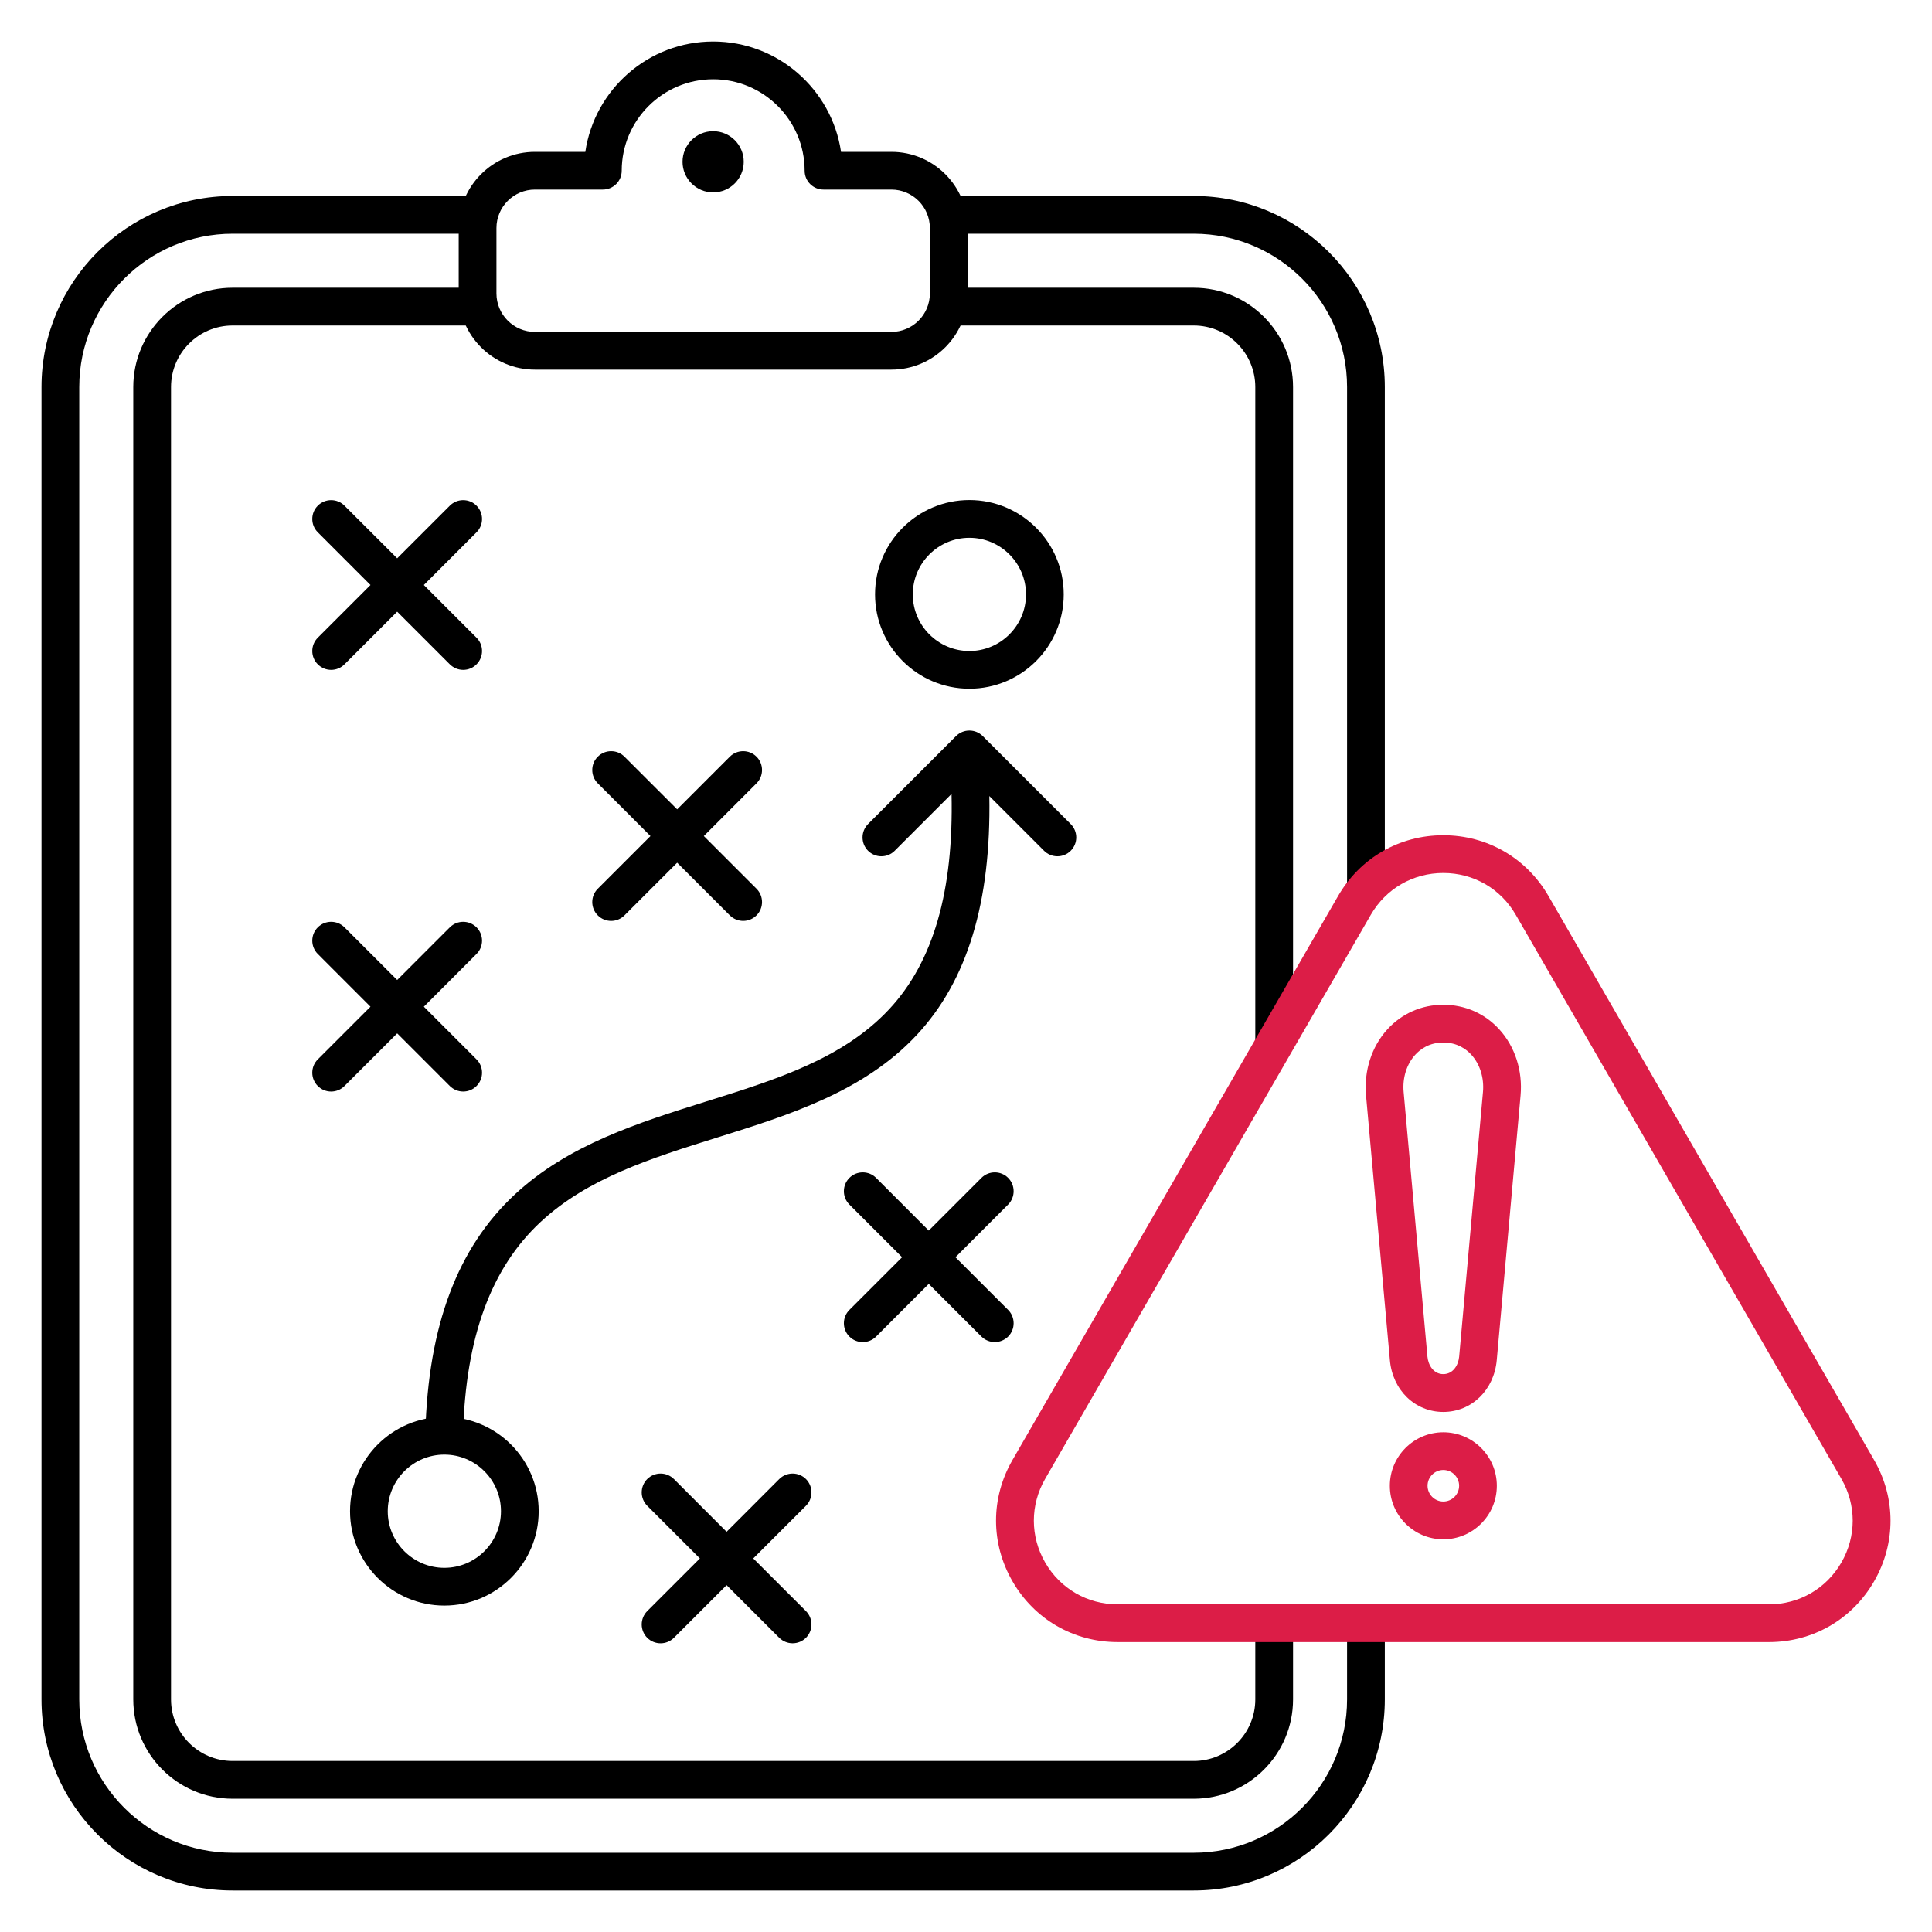 <?xml version="1.0" encoding="UTF-8"?> <svg xmlns="http://www.w3.org/2000/svg" width="50" height="50" viewBox="0 0 50 50" fill="none"><path d="M30.895 48.926H6.019C3.292 48.926 1.074 46.708 1.074 43.981V10.017C1.074 7.29 3.292 5.072 6.019 5.072H12.398V6.049H6.019C3.831 6.049 2.051 7.829 2.051 10.017V43.981C2.051 46.169 3.831 47.949 6.019 47.949H30.895C33.082 47.949 34.862 46.169 34.862 43.981V42.009H35.839V43.981C35.839 46.708 33.621 48.926 30.895 48.926ZM35.839 23.014H34.862V10.017C34.862 7.829 33.082 6.049 30.895 6.049H24.514V5.072H30.895C33.621 5.072 35.839 7.29 35.839 10.017V23.014Z" fill="black"></path><path d="M30.895 46.551H6.019C4.602 46.551 3.449 45.398 3.449 43.981V10.017C3.449 8.6 4.602 7.447 6.019 7.447H12.398V8.424H6.019C5.141 8.424 4.426 9.139 4.426 10.017V43.981C4.426 44.859 5.141 45.574 6.019 45.574H30.895C31.773 45.574 32.487 44.859 32.487 43.981V42.009H33.464V43.981C33.464 45.398 32.312 46.551 30.895 46.551ZM33.464 27.031H32.487V10.017C32.487 9.139 31.773 8.424 30.895 8.424H24.515V7.447H30.895C32.312 7.447 33.464 8.6 33.464 10.017V27.031Z" fill="black"></path><path d="M23.069 9.566H13.844C12.756 9.566 11.871 8.682 11.871 7.594V5.902C11.871 4.814 12.756 3.93 13.844 3.93H15.148C15.385 2.316 16.778 1.074 18.457 1.074C20.135 1.074 21.528 2.316 21.766 3.93H23.07C24.158 3.93 25.043 4.814 25.043 5.902V7.594C25.042 8.682 24.157 9.566 23.069 9.566ZM13.844 4.906C13.295 4.906 12.848 5.354 12.848 5.902V7.594C12.848 8.143 13.295 8.59 13.844 8.59H23.069C23.618 8.59 24.065 8.143 24.065 7.594V5.902C24.065 5.354 23.618 4.906 23.069 4.906H21.312C21.043 4.906 20.824 4.688 20.824 4.418C20.824 3.112 19.762 2.051 18.457 2.051C17.151 2.051 16.09 3.113 16.09 4.418C16.09 4.688 15.871 4.906 15.602 4.906H13.844Z" fill="black"></path><path d="M18.456 4.979C18.893 4.979 19.248 4.624 19.248 4.187C19.248 3.749 18.893 3.395 18.456 3.395C18.019 3.395 17.664 3.749 17.664 4.187C17.664 4.624 18.019 4.979 18.456 4.979Z" fill="black"></path><path d="M11.988 17.336C11.863 17.336 11.738 17.288 11.642 17.193L10.279 15.83L8.915 17.193C8.725 17.384 8.415 17.384 8.225 17.193C8.034 17.003 8.034 16.693 8.225 16.503L9.588 15.14L8.225 13.776C8.034 13.586 8.034 13.276 8.225 13.086C8.415 12.896 8.725 12.896 8.915 13.086L10.279 14.449L11.642 13.086C11.832 12.896 12.142 12.896 12.332 13.086C12.523 13.276 12.523 13.586 12.332 13.776L10.969 15.14L12.332 16.503C12.523 16.693 12.523 17.003 12.332 17.193C12.238 17.288 12.113 17.336 11.988 17.336Z" fill="black"></path><path d="M20.513 42.528C20.388 42.528 20.263 42.48 20.167 42.386L18.804 41.023L17.441 42.386C17.25 42.576 16.941 42.576 16.75 42.386C16.56 42.195 16.56 41.886 16.75 41.695L18.113 40.332L16.75 38.969C16.56 38.778 16.56 38.469 16.75 38.278C16.941 38.088 17.25 38.088 17.441 38.278L18.804 39.642L20.167 38.278C20.358 38.088 20.667 38.088 20.858 38.278C21.048 38.469 21.048 38.778 20.858 38.969L19.494 40.332L20.858 41.695C21.048 41.886 21.048 42.195 20.858 42.386C20.763 42.48 20.638 42.528 20.513 42.528Z" fill="black"></path><path d="M11.496 37.571C11.491 37.571 11.488 37.571 11.483 37.571C11.213 37.563 11 37.339 11.008 37.069C11.084 34.305 11.842 32.29 13.326 30.91C14.711 29.623 16.525 29.055 18.279 28.505C20.1 27.935 21.82 27.395 23.012 26.118C24.152 24.896 24.682 23.07 24.626 20.547L23.155 22.018C22.965 22.208 22.655 22.208 22.465 22.018C22.275 21.827 22.275 21.518 22.465 21.327L24.742 19.05C24.933 18.859 25.242 18.859 25.433 19.05L27.71 21.327C27.901 21.518 27.901 21.827 27.71 22.018C27.52 22.208 27.21 22.208 27.02 22.018L25.604 20.602C25.652 23.354 25.034 25.381 23.726 26.784C22.358 28.25 20.432 28.854 18.57 29.436C16.843 29.977 15.213 30.488 13.99 31.625C12.708 32.817 12.052 34.606 11.984 37.096C11.977 37.361 11.76 37.571 11.496 37.571Z" fill="black"></path><path d="M11.5 41.552C10.154 41.552 9.059 40.457 9.059 39.11C9.059 37.764 10.153 36.669 11.5 36.669C12.847 36.669 13.941 37.765 13.941 39.11C13.941 40.456 12.846 41.552 11.5 41.552ZM11.5 37.645C10.692 37.645 10.035 38.303 10.035 39.11C10.035 39.918 10.692 40.575 11.5 40.575C12.308 40.575 12.965 39.918 12.965 39.11C12.965 38.303 12.308 37.645 11.5 37.645Z" fill="black"></path><path d="M25.088 17.824C23.741 17.824 22.646 16.73 22.646 15.383C22.646 14.036 23.741 12.941 25.088 12.941C26.434 12.941 27.529 14.036 27.529 15.383C27.529 16.73 26.434 17.824 25.088 17.824ZM25.088 13.918C24.28 13.918 23.623 14.575 23.623 15.383C23.623 16.19 24.28 16.848 25.088 16.848C25.895 16.848 26.553 16.19 26.553 15.383C26.553 14.575 25.895 13.918 25.088 13.918Z" fill="black"></path><path d="M45.779 42.497H28.925C27.789 42.497 26.771 41.909 26.204 40.926C25.635 39.941 25.635 38.767 26.204 37.783L34.63 23.188C35.199 22.203 36.216 21.616 37.352 21.616C38.488 21.616 39.505 22.204 40.074 23.188L48.501 37.783C49.069 38.768 49.069 39.942 48.501 40.926C47.933 41.91 46.916 42.497 45.779 42.497ZM37.352 22.593C36.569 22.593 35.868 22.998 35.476 23.676L27.049 38.272C26.658 38.95 26.658 39.76 27.049 40.438C27.441 41.115 28.142 41.52 28.925 41.52H45.779C46.562 41.52 47.263 41.115 47.655 40.438C48.046 39.76 48.046 38.949 47.655 38.272L39.228 23.676C38.836 22.997 38.135 22.593 37.352 22.593Z" fill="#DC1D47"></path><path d="M37.352 36.541C36.621 36.541 36.039 35.977 35.97 35.199L35.353 28.351C35.296 27.71 35.498 27.085 35.907 26.637C36.28 26.229 36.794 26.003 37.352 26.003C37.911 26.003 38.425 26.227 38.799 26.637C39.208 27.085 39.41 27.709 39.352 28.351L38.736 35.199C38.666 35.977 38.084 36.541 37.352 36.541ZM37.352 26.98C36.992 26.98 36.76 27.151 36.628 27.295C36.403 27.541 36.293 27.894 36.326 28.262L36.942 35.11C36.962 35.328 37.099 35.562 37.352 35.562C37.606 35.562 37.743 35.328 37.763 35.11L38.379 28.262C38.412 27.894 38.302 27.541 38.077 27.295C37.946 27.151 37.713 26.98 37.352 26.98Z" fill="#DC1D47"></path><path d="M37.353 39.837C36.59 39.837 35.969 39.216 35.969 38.452C35.969 37.688 36.59 37.067 37.353 37.067C38.117 37.067 38.738 37.688 38.738 38.452C38.738 39.216 38.117 39.837 37.353 39.837ZM37.353 38.043C37.128 38.043 36.945 38.227 36.945 38.451C36.945 38.676 37.129 38.859 37.353 38.859C37.578 38.859 37.762 38.676 37.762 38.451C37.762 38.227 37.579 38.043 37.353 38.043Z" fill="#DC1D47"></path><path d="M19.234 23.833C19.109 23.833 18.984 23.785 18.888 23.69L17.525 22.327L16.161 23.69C15.971 23.881 15.661 23.881 15.471 23.69C15.28 23.5 15.28 23.19 15.471 23L16.834 21.637L15.471 20.273C15.28 20.083 15.28 19.773 15.471 19.583C15.661 19.393 15.971 19.393 16.161 19.583L17.525 20.946L18.888 19.583C19.078 19.393 19.388 19.393 19.578 19.583C19.769 19.773 19.769 20.083 19.578 20.273L18.215 21.637L19.578 23C19.769 23.19 19.769 23.5 19.578 23.69C19.484 23.785 19.359 23.833 19.234 23.833Z" fill="black"></path><path d="M11.988 28.249C11.863 28.249 11.738 28.201 11.642 28.106L10.279 26.743L8.915 28.106C8.725 28.297 8.415 28.297 8.225 28.106C8.034 27.916 8.034 27.606 8.225 27.416L9.588 26.053L8.225 24.689C8.034 24.499 8.034 24.189 8.225 23.999C8.415 23.809 8.725 23.809 8.915 23.999L10.279 25.362L11.642 23.999C11.832 23.809 12.142 23.809 12.332 23.999C12.523 24.189 12.523 24.499 12.332 24.689L10.969 26.053L12.332 27.416C12.523 27.606 12.523 27.916 12.332 28.106C12.238 28.201 12.113 28.249 11.988 28.249Z" fill="black"></path><path d="M25.745 34.733C25.62 34.733 25.495 34.685 25.4 34.591L24.036 33.227L22.673 34.591C22.483 34.781 22.173 34.781 21.983 34.591C21.792 34.4 21.792 34.091 21.983 33.9L23.346 32.537L21.983 31.174C21.792 30.983 21.792 30.674 21.983 30.483C22.173 30.293 22.483 30.293 22.673 30.483L24.036 31.847L25.4 30.483C25.59 30.293 25.9 30.293 26.09 30.483C26.28 30.674 26.28 30.983 26.09 31.174L24.727 32.537L26.09 33.9C26.28 34.091 26.28 34.4 26.09 34.591C25.995 34.685 25.869 34.733 25.745 34.733Z" fill="black"></path></svg> 